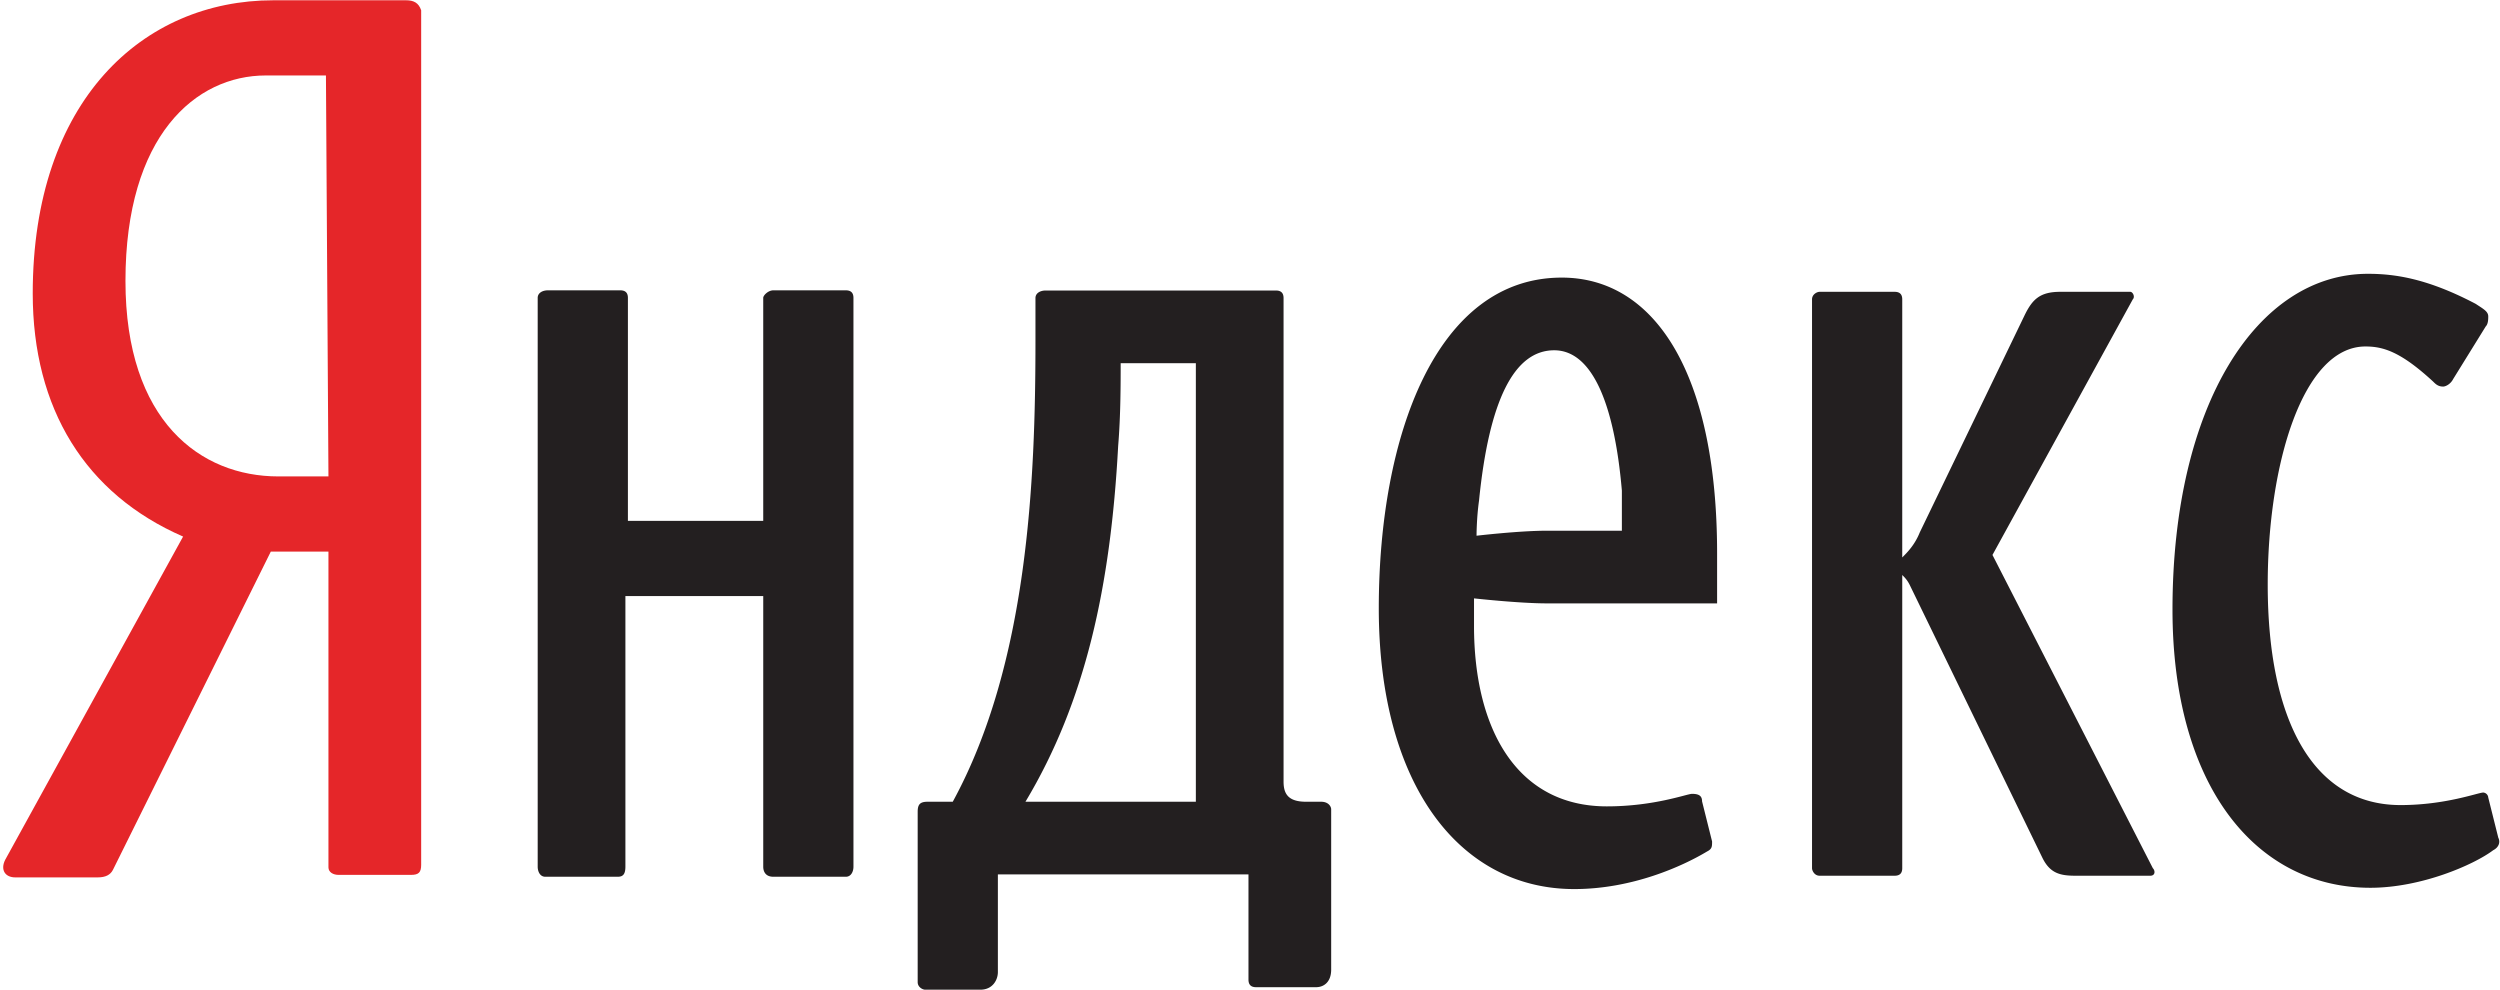 <svg version="1.2" baseProfile="tiny" xmlns="http://www.w3.org/2000/svg" viewBox="0 0 124.7 49.4" overflow="visible">
    <path fill="#E52629" d="M16.383 23.764h-2.5c-3.875 0-7.625-2.75-7.625-9.75 0-7.25 3.5-10.25 7-10.25h3l.125 20zM20.258.014h-6.625c-6.5 0-12 5-12 14.625 0 5.75 2.625 10 7.5 12.125L.258 42.889c-.25.5 0 .875.5.875h4.125c.375 0 .625-.125.75-.375l7.875-15.875h2.875v15.75c0 .25.25.375.5.375h3.625c.375 0 .5-.125.5-.5V.514c-.125-.375-.375-.5-.75-.5"/>
    <path fill="#231F20" d="M42.194 14.482H38.57c-.25 0-.5.25-.5.375v11.125h-6.75V14.857c0-.25-.125-.375-.375-.375H27.32c-.25 0-.5.125-.5.375v28.375c0 .25.125.5.375.5h3.625c.25 0 .375-.125.375-.5v-13.5h6.875v13.5c0 .25.125.5.5.5h3.625c.25 0 .375-.25.375-.5V14.857c0-.25-.125-.375-.375-.375M124.614 41.782l-.5-2a.269.269 0 00-.25-.25c-.25 0-1.875.625-4.125.625-4.375 0-6.625-4.25-6.625-11 0-6 1.75-11.875 4.875-11.875.875 0 1.75.25 3.375 1.75.125.125.25.25.5.25.125 0 .375-.125.5-.375l1.625-2.625c.125-.125.125-.375.125-.5 0-.25-.25-.375-.625-.625-2.375-1.25-4-1.5-5.375-1.5-5.5 0-9.75 6.5-9.75 16.75 0 8.75 4.125 13.875 9.875 13.875 2.5 0 5.125-1.125 6.125-1.875.25-.125.375-.375.25-.625M99.384 27.681l7-12.75c.125-.125 0-.375-.125-.375h-3.5c-1 0-1.375.375-1.75 1.125l-5.25 10.875c-.25.625-.625 1-.875 1.25V14.931c0-.25-.125-.375-.375-.375h-3.75c-.125 0-.375.125-.375.375v28.375c0 .125.125.375.375.375h3.75c.25 0 .375-.125.375-.375V28.681c.125.125.25.25.375.5l6.625 13.625c.375.75.875.875 1.625.875h3.75c.25 0 .25-.25.125-.375l-8-15.625M59.649 39.991h-8.5c3-5 4.25-10.75 4.625-17.75.125-1.5.125-3.125.125-4.125h3.75v21.875zm6.25 0h-.75c-.875 0-1.125-.375-1.125-1V14.866c0-.25-.125-.375-.375-.375h-11.5c-.25 0-.5.125-.5.375v2.125c0 7-.375 16.125-4.125 23h-1.25c-.375 0-.5.125-.5.5v8.5c0 .25.25.375.375.375h2.75c.625 0 .875-.5.875-.875v-4.875h12.5v5.25c0 .25.125.375.375.375h3c.375 0 .75-.25.75-.875v-8c0-.125-.125-.375-.5-.375M77.15 26.472c-1.376 0-3.5.25-3.5.25s0-.875.124-1.75c.5-5 1.75-7.5 3.75-7.5 1.875 0 3 2.625 3.375 7v2h-3.75zm.75-12.625c-6.25 0-9.126 7.875-9.126 16.5 0 8.75 4 14 9.75 14 2.875 0 5.375-1.125 6.625-1.875.25-.125.25-.25.25-.5l-.5-2c0-.25-.125-.375-.5-.375-.25 0-1.875.625-4.25.625-4.5 0-6.625-3.875-6.625-9v-1.375s2.25.25 3.625.25h8.5v-2.5c0-9-3.125-13.75-7.75-13.75"/>
</svg>
